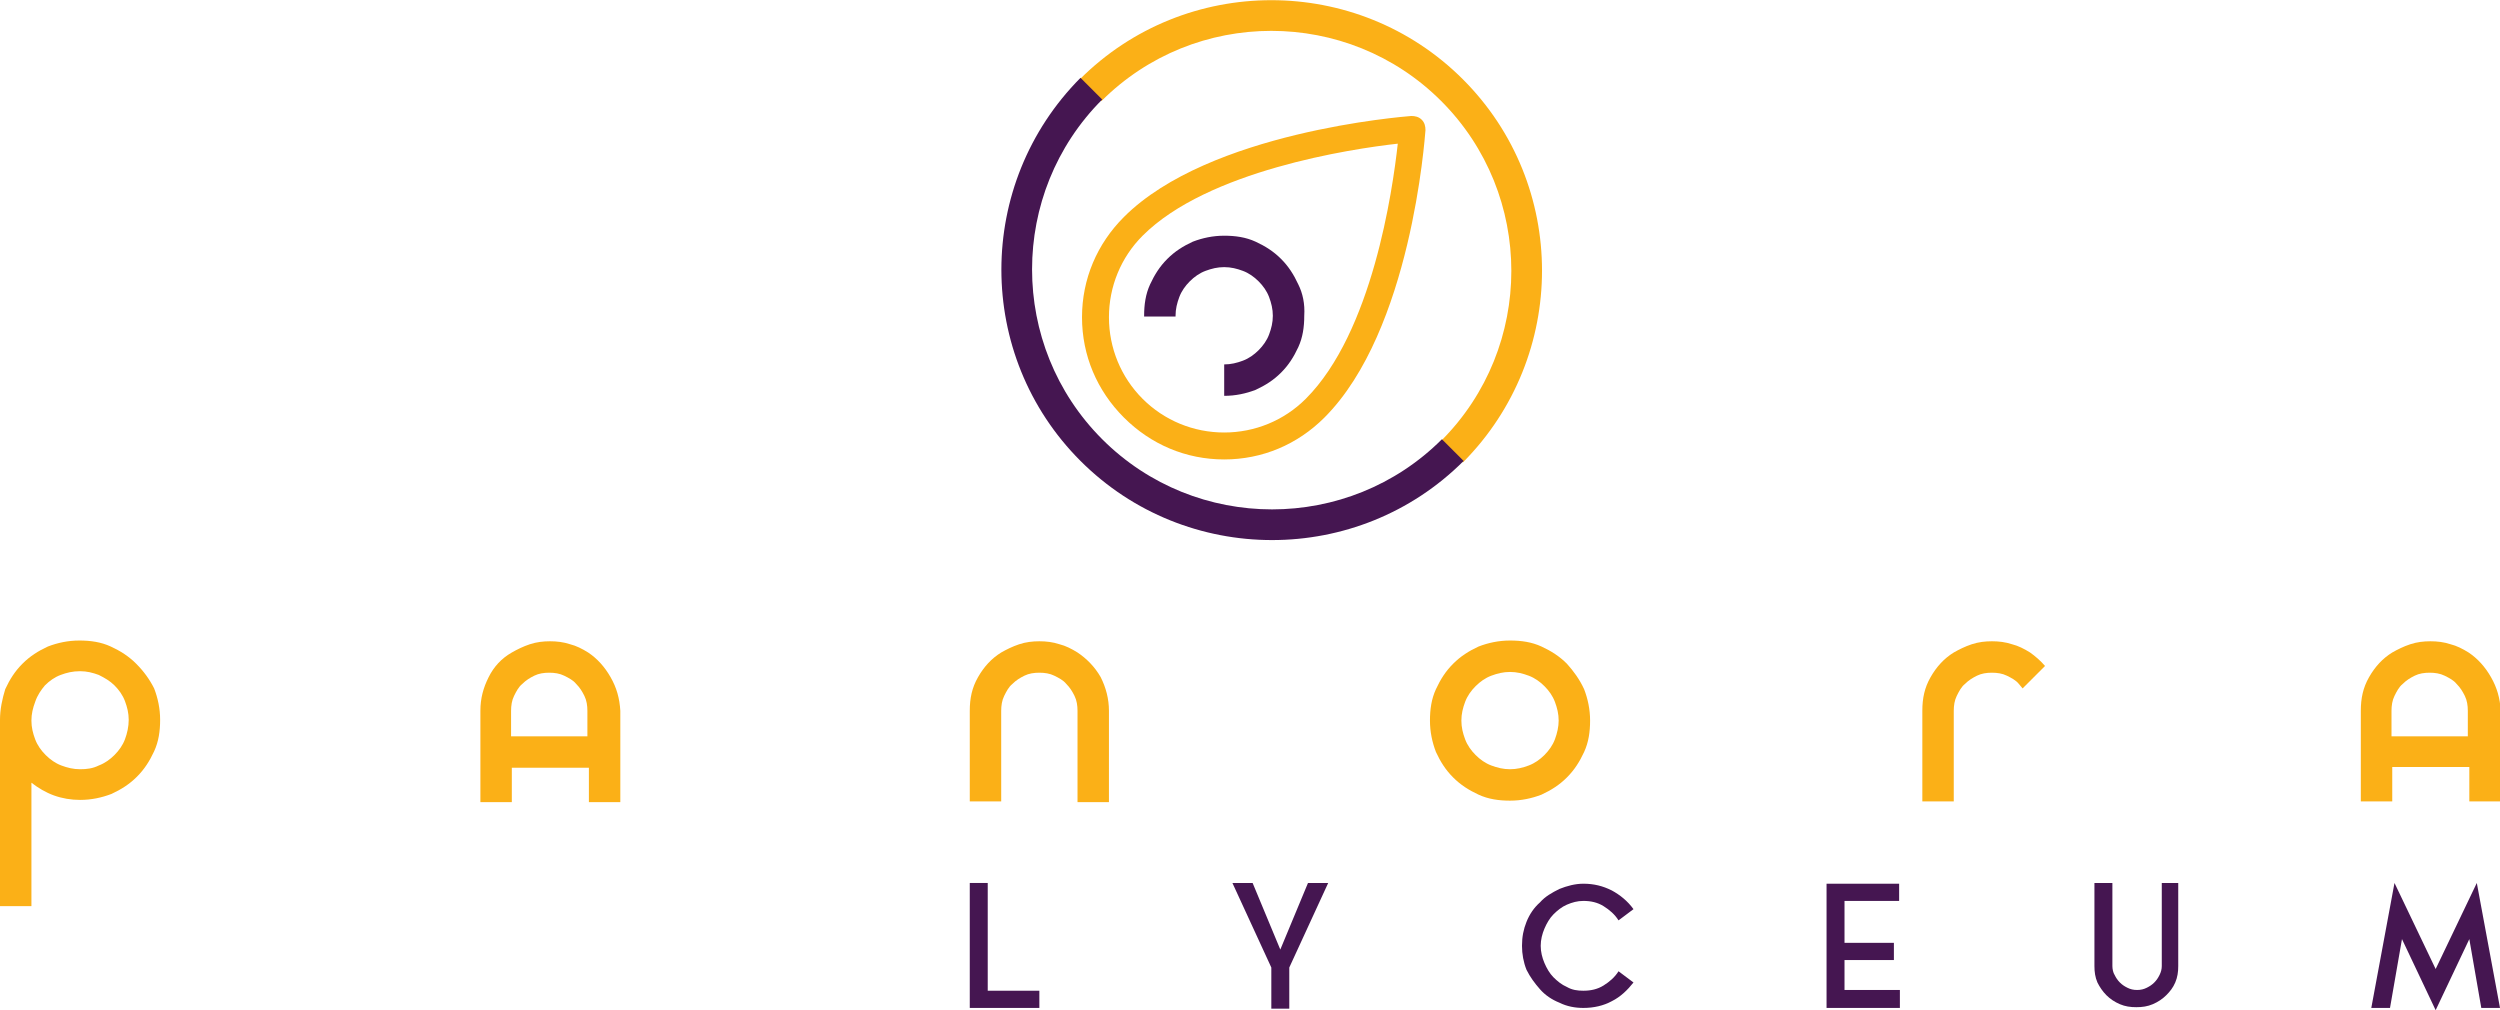 <?xml version="1.0" encoding="utf-8"?>
<!-- Generator: Adobe Illustrator 22.1.0, SVG Export Plug-In . SVG Version: 6.00 Build 0)  -->
<svg version="1.1" id="Layer_1" xmlns="http://www.w3.org/2000/svg" xmlns:xlink="http://www.w3.org/1999/xlink" x="0px" y="0px"
	 viewBox="0 0 334.1 135" style="enable-background:new 0 0 334.1 135;" xml:space="preserve">
<style type="text/css">
	.st0{fill:#FBB017;}
	.st1{fill:#451651;}
</style>
<path class="st0" d="M16.7,98.8c-0.3,0.8-0.8,1.5-1.4,2.1c-0.6,0.6-1.3,1.1-2.1,1.4c-0.8,0.4-1.6,0.5-2.5,0.5
	c-0.9,0-1.7-0.2-2.5-0.5c-0.8-0.3-1.5-0.8-2.1-1.4c-0.6-0.6-1.1-1.3-1.4-2.1s-0.5-1.6-0.5-2.5v0c0-0.9,0.2-1.7,0.5-2.5
	C5,92.9,5.5,92.2,6,91.6c0.6-0.6,1.3-1.1,2.1-1.4c0.8-0.3,1.6-0.5,2.6-0.5c0.9,0,1.7,0.2,2.5,0.5c0.8,0.4,1.5,0.8,2.1,1.4
	c0.6,0.6,1.1,1.3,1.4,2.1c0.3,0.8,0.5,1.6,0.5,2.5C17.2,97.1,17,98,16.7,98.8 M18.2,88.7c-1-1-2.1-1.7-3.4-2.3
	c-1.3-0.6-2.7-0.8-4.2-0.8c-1.5,0-2.9,0.3-4.2,0.8c-1.3,0.6-2.4,1.3-3.4,2.3c-1,1-1.7,2.1-2.3,3.4C0.3,93.4,0,94.8,0,96.2v0v24.9
	h4.2v-16.5c0.9,0.7,1.9,1.3,3,1.7c1.1,0.4,2.3,0.6,3.5,0.6c1.5,0,2.9-0.3,4.2-0.8c1.3-0.6,2.4-1.3,3.4-2.3c1-1,1.7-2.1,2.3-3.4
	c0.6-1.3,0.8-2.7,0.8-4.2c0-1.5-0.3-2.9-0.8-4.2C20,90.8,19.2,89.7,18.2,88.7"/>
<path class="st0" d="M207.8,98.8c-0.3,0.8-0.8,1.5-1.4,2.1c-0.6,0.6-1.3,1.1-2.1,1.4c-0.8,0.3-1.6,0.5-2.5,0.5
	c-0.9,0-1.7-0.2-2.5-0.5c-0.8-0.3-1.5-0.8-2.1-1.4c-0.6-0.6-1.1-1.3-1.4-2.1c-0.3-0.8-0.5-1.6-0.5-2.5c0-0.9,0.2-1.7,0.5-2.5
	s0.8-1.5,1.4-2.1c0.6-0.6,1.3-1.1,2.1-1.4c0.8-0.3,1.6-0.5,2.5-0.5c0.9,0,1.7,0.2,2.5,0.5c0.8,0.3,1.5,0.8,2.1,1.4
	c0.6,0.6,1.1,1.3,1.4,2.1c0.3,0.8,0.5,1.6,0.5,2.5C208.3,97.1,208.1,98,207.8,98.8 M209.4,88.7c-1-1-2.1-1.7-3.4-2.3
	c-1.3-0.6-2.7-0.8-4.2-0.8c-1.5,0-2.9,0.3-4.2,0.8c-1.3,0.6-2.4,1.3-3.4,2.3c-1,1-1.7,2.1-2.3,3.4s-0.8,2.7-0.8,4.2
	c0,1.5,0.3,2.9,0.8,4.2c0.6,1.3,1.3,2.4,2.3,3.4c1,1,2.1,1.7,3.4,2.3c1.3,0.6,2.7,0.8,4.2,0.8c1.5,0,2.9-0.3,4.2-0.8
	c1.3-0.6,2.4-1.3,3.4-2.3c1-1,1.7-2.1,2.3-3.4c0.6-1.3,0.8-2.7,0.8-4.2c0-1.5-0.3-2.9-0.8-4.2C211.1,90.8,210.3,89.7,209.4,88.7"/>
<path class="st0" d="M144,87.2c-0.8-0.5-1.6-0.9-2.4-1.1c-0.9-0.3-1.8-0.4-2.7-0.4s-1.8,0.1-2.7,0.4c-0.9,0.3-1.7,0.7-2.4,1.1
	c-1.3,0.8-2.3,1.9-3.1,3.3c-0.8,1.4-1.1,2.8-1.1,4.5v12.1h4.2v-4.4V95c0-0.7,0.1-1.4,0.4-2c0.3-0.6,0.6-1.2,1.1-1.6
	c0.5-0.5,1-0.8,1.6-1.1c0.6-0.3,1.3-0.4,2-0.4c0.7,0,1.4,0.1,2,0.4c0.6,0.3,1.2,0.6,1.6,1.1c0.5,0.5,0.8,1,1.1,1.6
	c0.3,0.6,0.4,1.3,0.4,2v7.8v4.4h4.2V95c0-1.6-0.4-3.1-1.1-4.5C146.3,89.1,145.2,88,144,87.2"/>
<path class="st0" d="M329.9,98.4h-10.3V95c0-0.7,0.1-1.4,0.4-2c0.3-0.6,0.6-1.2,1.1-1.6c0.5-0.5,1-0.8,1.6-1.1
	c0.6-0.3,1.3-0.4,2-0.4c0.7,0,1.4,0.1,2,0.4c0.6,0.3,1.2,0.6,1.6,1.1c0.5,0.5,0.8,1,1.1,1.6c0.3,0.6,0.4,1.3,0.4,2V98.4z
	 M332.9,90.5c-0.8-1.4-1.8-2.5-3-3.3c-0.8-0.5-1.6-0.9-2.4-1.1c-0.9-0.3-1.8-0.4-2.7-0.4c-0.9,0-1.8,0.1-2.7,0.4
	c-0.9,0.3-1.7,0.7-2.4,1.1c-1.3,0.8-2.3,1.9-3.1,3.3c-0.8,1.4-1.1,2.8-1.1,4.5v12.1h4.2v-4.4v-0.2h10.3v0.2v4.4h4.2V95
	C334.1,93.3,333.7,91.9,332.9,90.5"/>
<path class="st0" d="M78.6,98.4H68.3V95c0-0.7,0.1-1.4,0.4-2c0.3-0.6,0.6-1.2,1.1-1.6c0.5-0.5,1-0.8,1.6-1.1c0.6-0.3,1.3-0.4,2-0.4
	c0.7,0,1.4,0.1,2,0.4c0.6,0.3,1.2,0.6,1.6,1.1c0.5,0.5,0.8,1,1.1,1.6c0.3,0.6,0.4,1.3,0.4,2V98.4z M81.6,90.5
	c-0.8-1.4-1.8-2.5-3-3.3c-0.8-0.5-1.6-0.9-2.4-1.1c-0.9-0.3-1.8-0.4-2.7-0.4s-1.8,0.1-2.7,0.4c-0.9,0.3-1.7,0.7-2.4,1.1
	C67,88,66,89.1,65.3,90.5s-1.1,2.8-1.1,4.5v3.4v4.2v4.6h4.2v-4.4v-0.2h10.3v0.2v4.4h4.2V95C82.8,93.3,82.4,91.9,81.6,90.5"/>
<path class="st0" d="M271.3,87.2c-0.8-0.5-1.6-0.9-2.4-1.1c-0.9-0.3-1.8-0.4-2.7-0.4s-1.8,0.1-2.7,0.4c-0.9,0.3-1.7,0.7-2.4,1.1
	c-1.3,0.8-2.3,1.9-3.1,3.3c-0.8,1.4-1.1,2.8-1.1,4.5v12.1h4.2v-4.4V95c0-0.7,0.1-1.4,0.4-2c0.3-0.6,0.6-1.2,1.1-1.6
	c0.5-0.5,1-0.8,1.6-1.1c0.6-0.3,1.3-0.4,2-0.4c0.7,0,1.4,0.1,2,0.4c0.6,0.3,1.2,0.6,1.6,1.1c0.2,0.2,0.3,0.4,0.5,0.6l3-3
	C272.7,88.3,272,87.7,271.3,87.2"/>
<polygon class="st1" points="129.6,118 129.6,134.7 138.9,134.7 138.9,132.4 132,132.4 132,118 "/>
<polygon class="st1" points="174.8,118 171.1,126.9 167.4,118 164.7,118 164.7,118 164.7,118 169.9,129.3 169.9,134.7 169.9,134.8 
	172.3,134.8 172.3,134.7 172.3,129.3 177.5,118 177.5,118 "/>
<path class="st1" d="M211.6,132.4c1,0,1.9-0.2,2.7-0.7c0.8-0.5,1.5-1.1,2-1.9l2,1.5c-0.8,1-1.7,1.9-2.9,2.5
	c-1.1,0.6-2.4,0.9-3.8,0.9c-1.1,0-2.2-0.2-3.2-0.7c-1-0.4-1.9-1-2.6-1.8c-0.7-0.8-1.3-1.6-1.8-2.6c-0.4-1-0.6-2.1-0.6-3.2
	c0-1.2,0.2-2.2,0.6-3.2c0.4-1,1-1.9,1.8-2.6c0.7-0.8,1.6-1.3,2.6-1.8c1-0.4,2.1-0.7,3.2-0.7c1.4,0,2.6,0.3,3.8,0.9
	c1.1,0.6,2.1,1.4,2.9,2.5l-2,1.5c-0.5-0.8-1.2-1.4-2-1.9c-0.8-0.5-1.7-0.7-2.7-0.7c-0.8,0-1.5,0.2-2.2,0.5c-0.7,0.3-1.3,0.8-1.8,1.3
	c-0.5,0.5-0.9,1.2-1.2,1.9c-0.3,0.7-0.5,1.5-0.5,2.3c0,0.8,0.2,1.6,0.5,2.3c0.3,0.7,0.7,1.4,1.2,1.9c0.5,0.5,1.1,1,1.8,1.3
	C210.1,132.3,210.8,132.4,211.6,132.4"/>
<polygon class="st1" points="244.1,118.1 244.1,134.7 253.9,134.7 253.9,132.3 246.5,132.3 246.5,128.3 253.1,128.3 253.1,126 
	246.5,126 246.5,124.4 246.5,123 246.5,120.4 253.8,120.4 253.8,118.1 "/>
<path class="st1" d="M288.7,118h2.4v11.1c0,0.8-0.1,1.5-0.4,2.2c-0.3,0.7-0.7,1.2-1.2,1.7c-0.5,0.5-1.1,0.9-1.8,1.2
	c-0.7,0.3-1.4,0.4-2.2,0.4c-0.8,0-1.5-0.1-2.2-0.4c-0.7-0.3-1.3-0.7-1.8-1.2c-0.5-0.5-0.9-1.1-1.2-1.7c-0.3-0.7-0.4-1.4-0.4-2.2V118
	h2.4v11.1c0,0.4,0.1,0.9,0.3,1.2c0.2,0.4,0.4,0.7,0.7,1c0.3,0.3,0.6,0.5,1,0.7c0.4,0.2,0.8,0.3,1.3,0.3c0.5,0,0.9-0.1,1.3-0.3
	c0.4-0.2,0.7-0.4,1-0.7c0.3-0.3,0.5-0.6,0.7-1c0.2-0.4,0.3-0.8,0.3-1.2V118z"/>
<polygon class="st1" points="325.5,129.5 320,118 316.9,134.7 319.4,134.7 321,125.5 325.5,135 330,125.5 331.6,134.7 334.1,134.7 
	331,118 "/>
<path class="st1" d="M173.5,38c-0.6-1.3-1.3-2.4-2.3-3.4c-1-1-2.1-1.7-3.4-2.3c-1.3-0.6-2.7-0.8-4.2-0.8c-1.5,0-2.9,0.3-4.2,0.8
	c-1.3,0.6-2.4,1.3-3.4,2.3c-1,1-1.7,2.1-2.3,3.4c-0.6,1.3-0.8,2.7-0.8,4.2c0,0,0,0.1,0,0.1h4.2c0,0,0-0.1,0-0.1
	c0-0.9,0.2-1.7,0.5-2.5c0.3-0.8,0.8-1.5,1.4-2.1c0.6-0.6,1.3-1.1,2.1-1.4c0.8-0.3,1.6-0.5,2.5-0.5c0.9,0,1.7,0.2,2.5,0.5
	c0.8,0.3,1.5,0.8,2.1,1.4c0.6,0.6,1.1,1.3,1.4,2.1c0.3,0.8,0.5,1.6,0.5,2.5c0,0.9-0.2,1.7-0.5,2.5c-0.3,0.8-0.8,1.5-1.4,2.1
	c-0.6,0.6-1.3,1.1-2.1,1.4c-0.8,0.3-1.6,0.5-2.5,0.5c0,0,0,0,0,0v4.2c1.5,0,2.9-0.3,4.2-0.8c1.3-0.6,2.4-1.3,3.4-2.3
	c1-1,1.7-2.1,2.3-3.4c0.6-1.3,0.8-2.7,0.8-4.2C174.4,40.6,174.1,39.2,173.5,38"/>
<path class="st0" d="M186.8,19.2c-6.3,0.7-25.4,3.6-34.1,12.3c-2.9,2.9-4.5,6.8-4.5,10.9s1.6,8,4.5,10.9c2.9,2.9,6.8,4.5,10.9,4.5
	c4.1,0,8-1.6,10.9-4.5C183.4,44.4,186.1,25.5,186.8,19.2 M163.6,61.4c-5.1,0-9.8-2-13.4-5.6c-3.6-3.6-5.6-8.3-5.6-13.4
	c0-5.1,2-9.8,5.6-13.4c11.4-11.4,37.3-13.4,38.4-13.5c0.5,0,1,0.1,1.4,0.5c0.4,0.4,0.5,0.9,0.5,1.4c-0.1,1.1-1.9,26.8-13.5,38.4
	C173.4,59.4,168.7,61.4,163.6,61.4"/>
<path class="st0" d="M195.5,10.6c-14.1-14.1-37.1-14.1-51.2,0l2.9,2.9c12.5-12.5,32.9-12.5,45.4,0c12.5,12.5,12.5,32.9,0,45.4
	l2.9,2.9C209.6,47.6,209.6,24.7,195.5,10.6"/>
<path class="st1" d="M144.4,61.6c14.1,14.1,37.1,14.1,51.2,0l-2.9-2.9c-12.5,12.5-32.9,12.5-45.4,0c-12.5-12.5-12.5-32.9,0-45.4
	l-2.9-2.9C130.3,24.6,130.3,47.5,144.4,61.6"/>
</svg>
